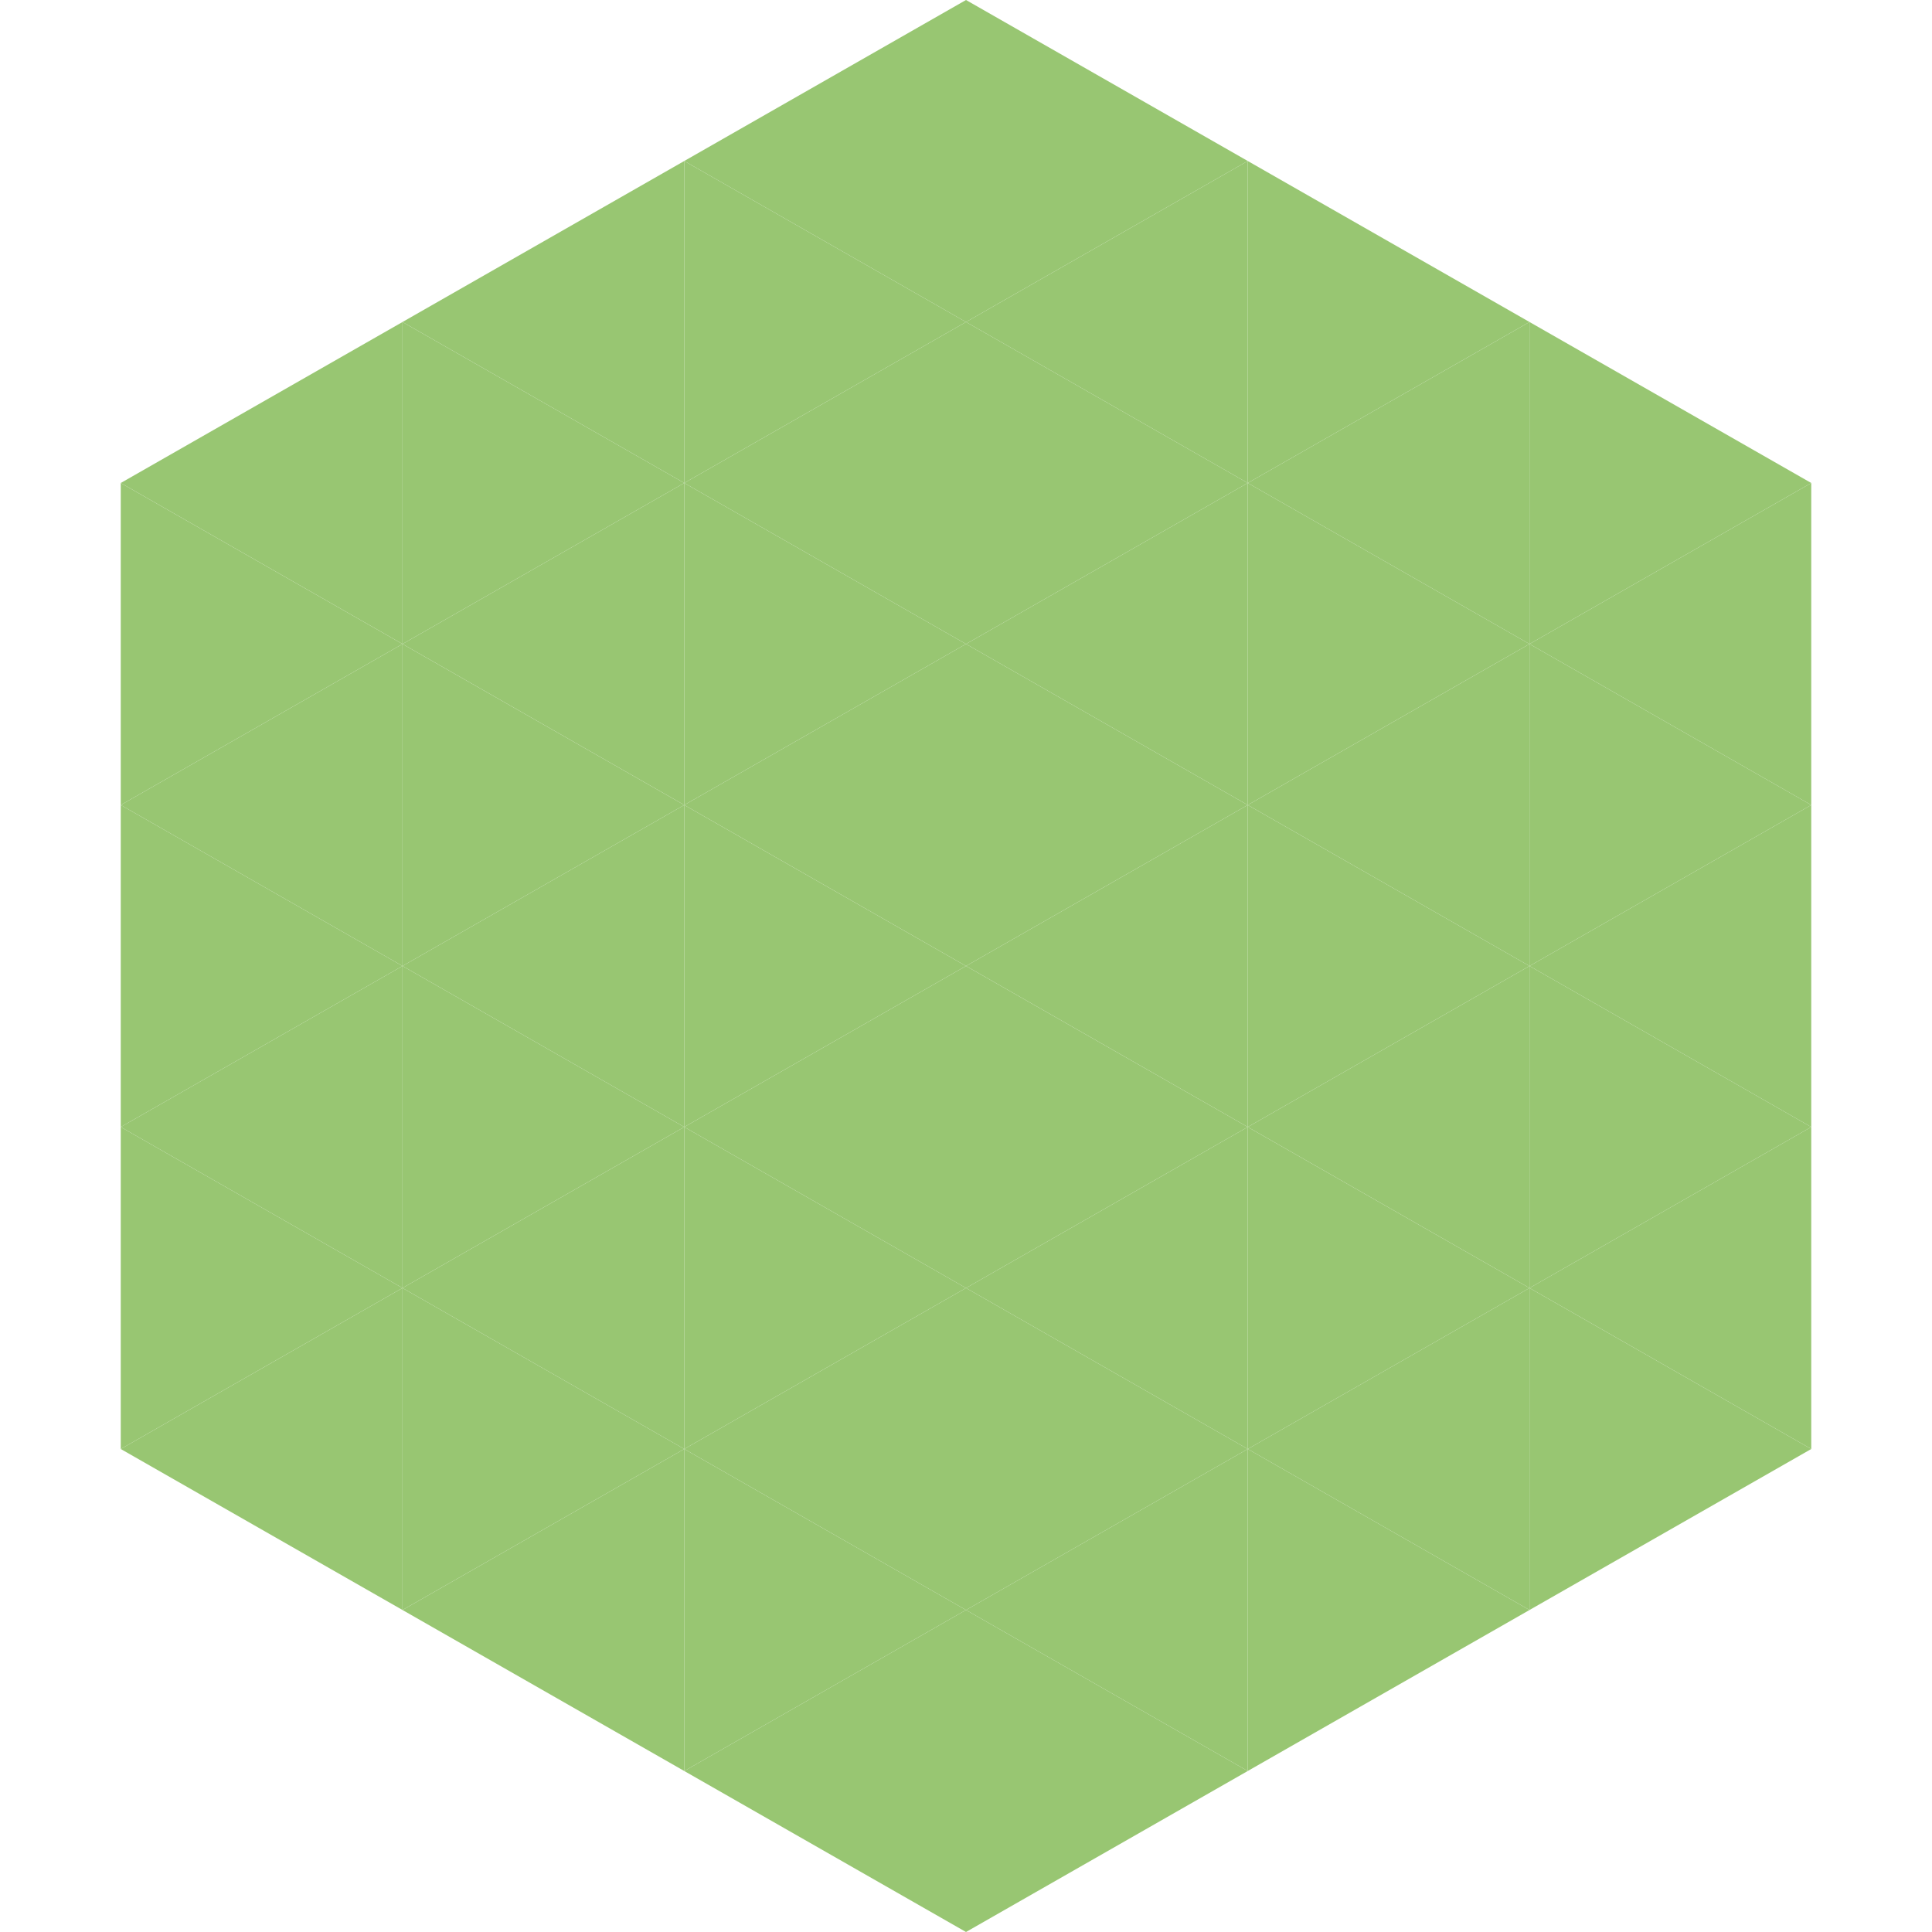 <?xml version="1.0"?>
<!-- Generated by SVGo -->
<svg width="240" height="240"
     xmlns="http://www.w3.org/2000/svg"
     xmlns:xlink="http://www.w3.org/1999/xlink">
<polygon points="50,40 15,60 50,80" style="fill:rgb(152,198,114)" />
<polygon points="190,40 225,60 190,80" style="fill:rgb(152,198,114)" />
<polygon points="15,60 50,80 15,100" style="fill:rgb(152,198,114)" />
<polygon points="225,60 190,80 225,100" style="fill:rgb(152,198,114)" />
<polygon points="50,80 15,100 50,120" style="fill:rgb(152,198,114)" />
<polygon points="190,80 225,100 190,120" style="fill:rgb(152,198,114)" />
<polygon points="15,100 50,120 15,140" style="fill:rgb(152,198,114)" />
<polygon points="225,100 190,120 225,140" style="fill:rgb(152,198,114)" />
<polygon points="50,120 15,140 50,160" style="fill:rgb(152,198,114)" />
<polygon points="190,120 225,140 190,160" style="fill:rgb(152,198,114)" />
<polygon points="15,140 50,160 15,180" style="fill:rgb(152,198,114)" />
<polygon points="225,140 190,160 225,180" style="fill:rgb(152,198,114)" />
<polygon points="50,160 15,180 50,200" style="fill:rgb(152,198,114)" />
<polygon points="190,160 225,180 190,200" style="fill:rgb(152,198,114)" />
<polygon points="15,180 50,200 15,220" style="fill:rgb(255,255,255); fill-opacity:0" />
<polygon points="225,180 190,200 225,220" style="fill:rgb(255,255,255); fill-opacity:0" />
<polygon points="50,0 85,20 50,40" style="fill:rgb(255,255,255); fill-opacity:0" />
<polygon points="190,0 155,20 190,40" style="fill:rgb(255,255,255); fill-opacity:0" />
<polygon points="85,20 50,40 85,60" style="fill:rgb(152,198,114)" />
<polygon points="155,20 190,40 155,60" style="fill:rgb(152,198,114)" />
<polygon points="50,40 85,60 50,80" style="fill:rgb(152,198,114)" />
<polygon points="190,40 155,60 190,80" style="fill:rgb(152,198,114)" />
<polygon points="85,60 50,80 85,100" style="fill:rgb(152,198,114)" />
<polygon points="155,60 190,80 155,100" style="fill:rgb(152,198,114)" />
<polygon points="50,80 85,100 50,120" style="fill:rgb(152,198,114)" />
<polygon points="190,80 155,100 190,120" style="fill:rgb(152,198,114)" />
<polygon points="85,100 50,120 85,140" style="fill:rgb(152,198,114)" />
<polygon points="155,100 190,120 155,140" style="fill:rgb(152,198,114)" />
<polygon points="50,120 85,140 50,160" style="fill:rgb(152,198,114)" />
<polygon points="190,120 155,140 190,160" style="fill:rgb(152,198,114)" />
<polygon points="85,140 50,160 85,180" style="fill:rgb(152,198,114)" />
<polygon points="155,140 190,160 155,180" style="fill:rgb(152,198,114)" />
<polygon points="50,160 85,180 50,200" style="fill:rgb(152,198,114)" />
<polygon points="190,160 155,180 190,200" style="fill:rgb(152,198,114)" />
<polygon points="85,180 50,200 85,220" style="fill:rgb(152,198,114)" />
<polygon points="155,180 190,200 155,220" style="fill:rgb(152,198,114)" />
<polygon points="120,0 85,20 120,40" style="fill:rgb(152,198,114)" />
<polygon points="120,0 155,20 120,40" style="fill:rgb(152,198,114)" />
<polygon points="85,20 120,40 85,60" style="fill:rgb(152,198,114)" />
<polygon points="155,20 120,40 155,60" style="fill:rgb(152,198,114)" />
<polygon points="120,40 85,60 120,80" style="fill:rgb(152,198,114)" />
<polygon points="120,40 155,60 120,80" style="fill:rgb(152,198,114)" />
<polygon points="85,60 120,80 85,100" style="fill:rgb(152,198,114)" />
<polygon points="155,60 120,80 155,100" style="fill:rgb(152,198,114)" />
<polygon points="120,80 85,100 120,120" style="fill:rgb(152,198,114)" />
<polygon points="120,80 155,100 120,120" style="fill:rgb(152,198,114)" />
<polygon points="85,100 120,120 85,140" style="fill:rgb(152,198,114)" />
<polygon points="155,100 120,120 155,140" style="fill:rgb(152,198,114)" />
<polygon points="120,120 85,140 120,160" style="fill:rgb(152,198,114)" />
<polygon points="120,120 155,140 120,160" style="fill:rgb(152,198,114)" />
<polygon points="85,140 120,160 85,180" style="fill:rgb(152,198,114)" />
<polygon points="155,140 120,160 155,180" style="fill:rgb(152,198,114)" />
<polygon points="120,160 85,180 120,200" style="fill:rgb(152,198,114)" />
<polygon points="120,160 155,180 120,200" style="fill:rgb(152,198,114)" />
<polygon points="85,180 120,200 85,220" style="fill:rgb(152,198,114)" />
<polygon points="155,180 120,200 155,220" style="fill:rgb(152,198,114)" />
<polygon points="120,200 85,220 120,240" style="fill:rgb(152,198,114)" />
<polygon points="120,200 155,220 120,240" style="fill:rgb(152,198,114)" />
<polygon points="85,220 120,240 85,260" style="fill:rgb(255,255,255); fill-opacity:0" />
<polygon points="155,220 120,240 155,260" style="fill:rgb(255,255,255); fill-opacity:0" />
</svg>
